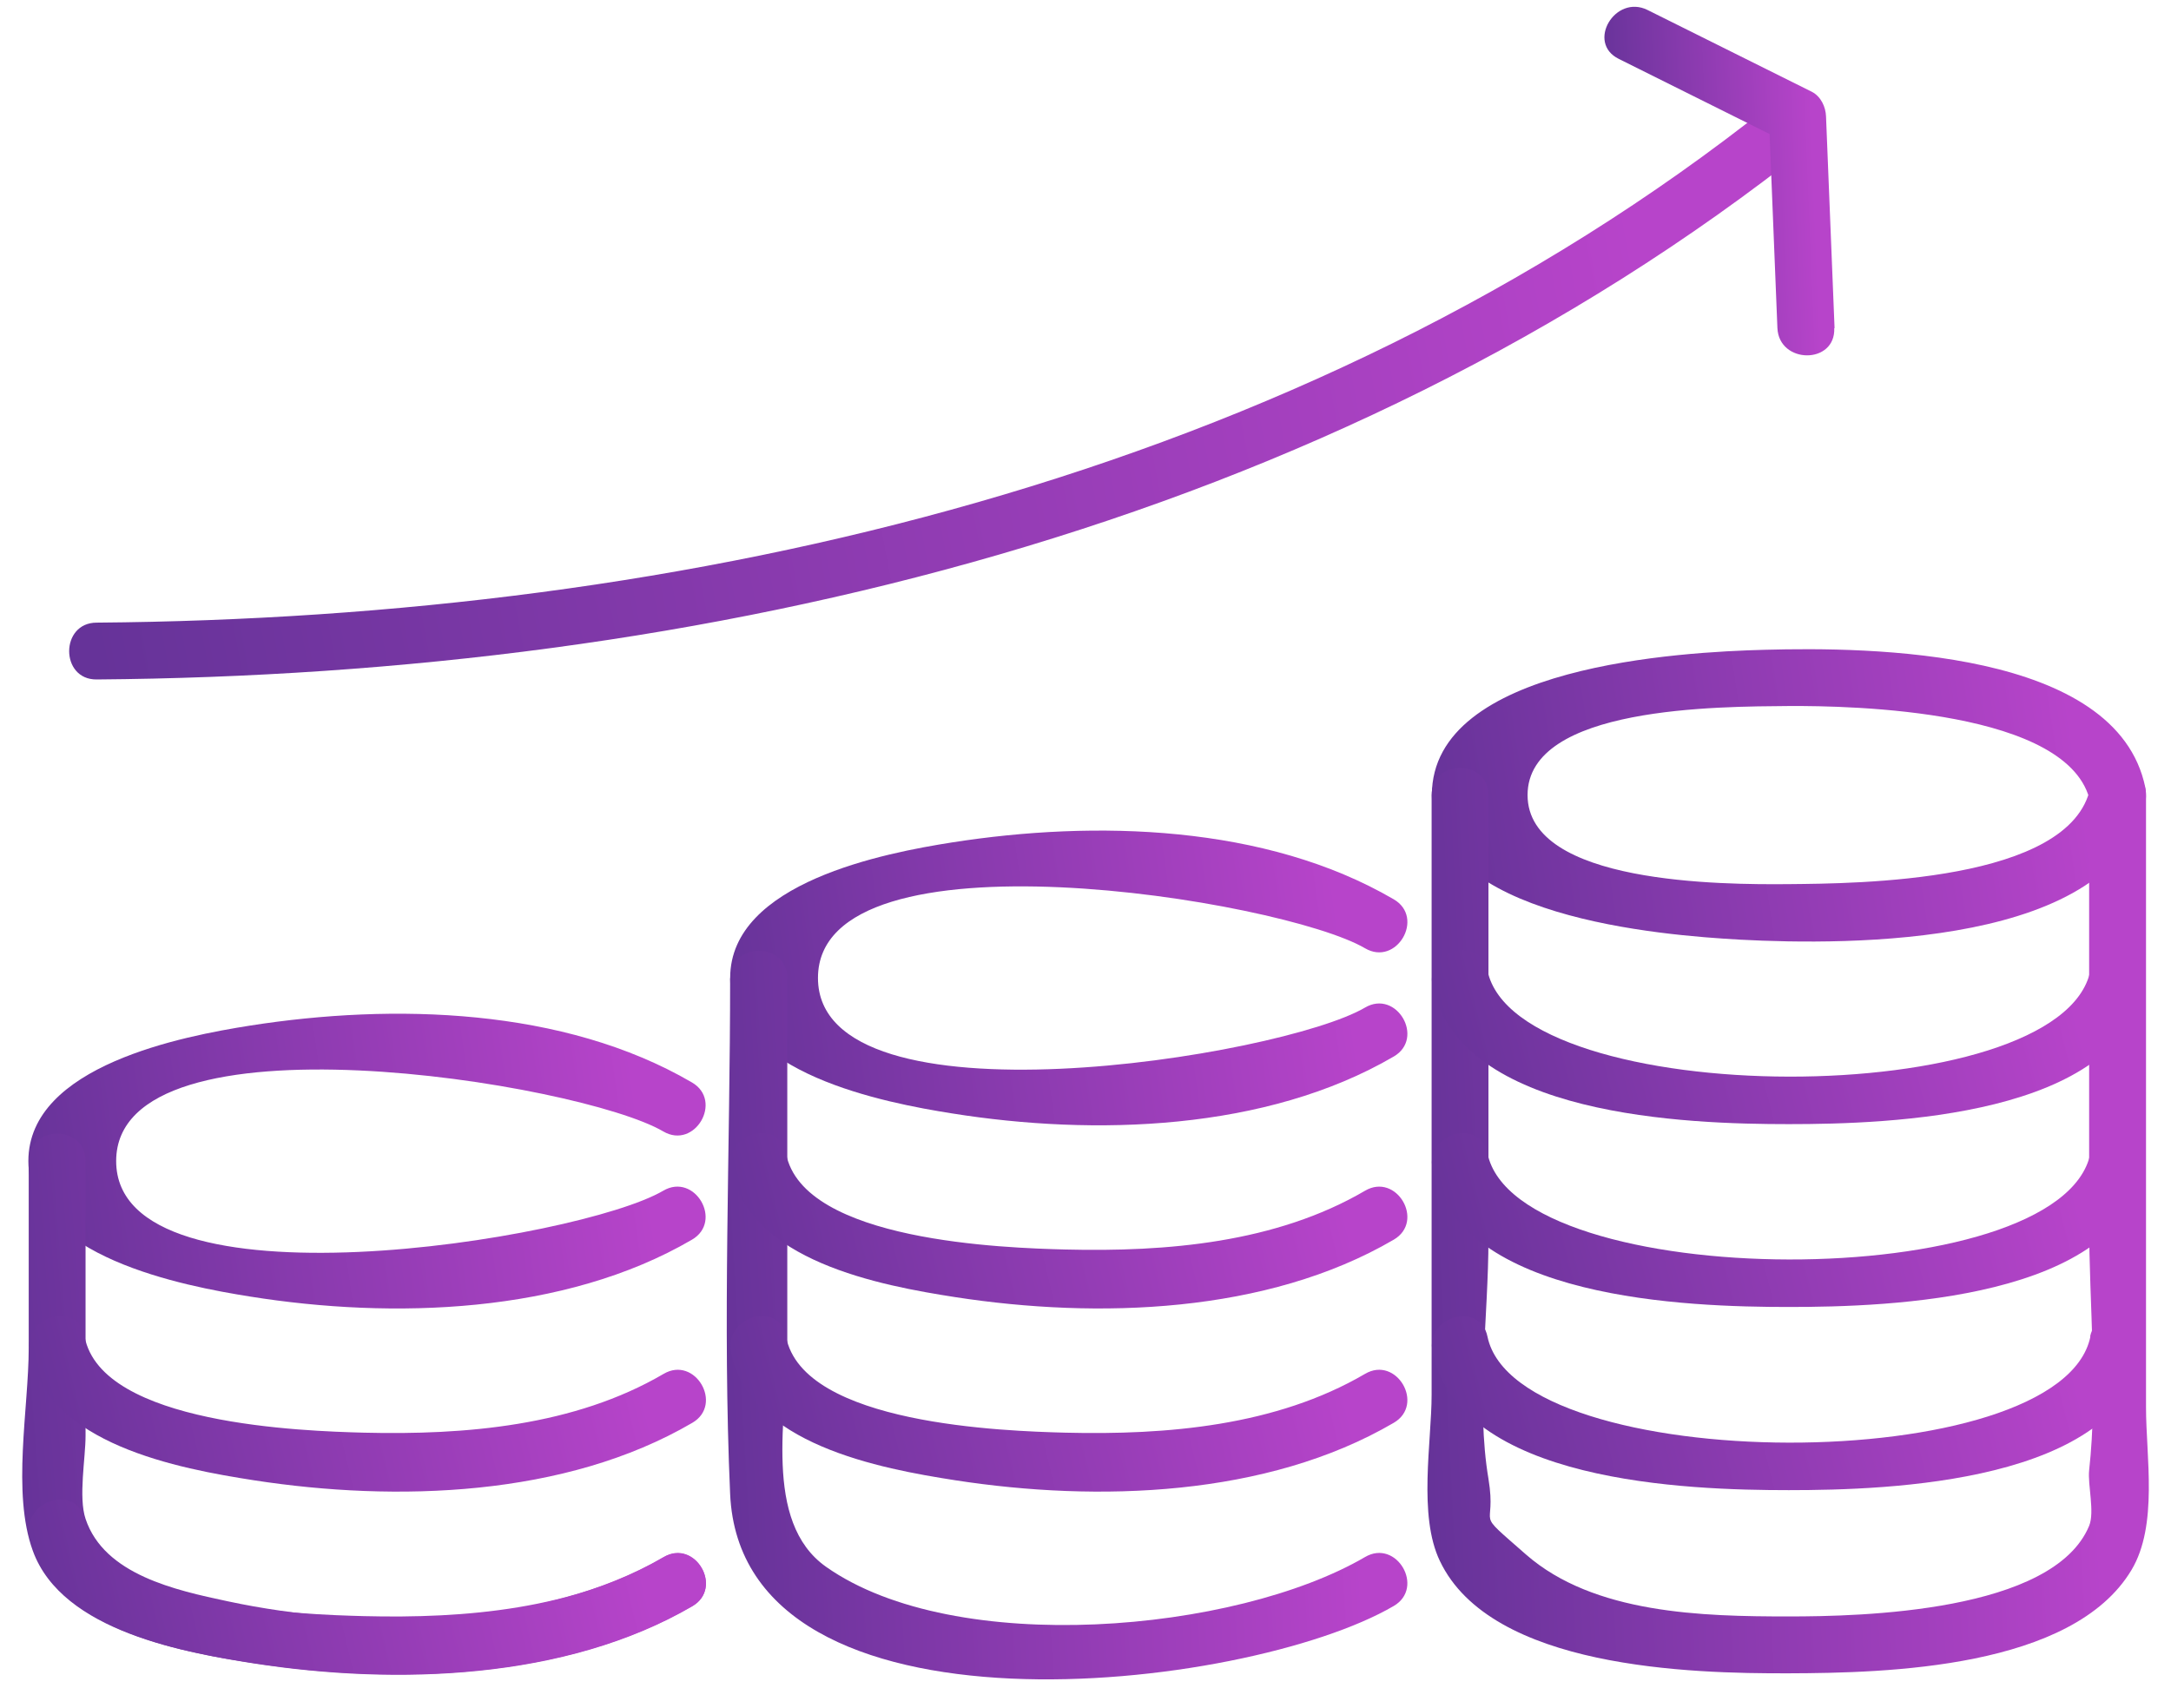 <svg width="61" height="48" viewBox="0 0 61 48" fill="none" xmlns="http://www.w3.org/2000/svg">
<path d="M38.352 28.314C35.992 29.698 22.983 31.792 22.983 27.48C22.983 23.167 36.018 25.279 38.352 26.645C39.239 27.169 40.047 25.785 39.16 25.27C35.557 23.167 30.765 23.043 26.745 23.673C24.89 23.965 20.516 24.791 20.516 27.48C20.516 30.168 24.899 30.994 26.745 31.286C30.738 31.925 35.575 31.783 39.16 29.689C40.047 29.174 39.239 27.79 38.352 28.314Z" fill="url(#paint0_linear_27_981)"/>
<path d="M20.515 27.488C20.515 32.297 20.302 37.169 20.515 41.979C20.834 49.193 35.015 47.552 39.159 45.129C40.046 44.614 39.239 43.23 38.352 43.754C34.722 45.874 26.842 46.584 23.213 44.029C21.411 42.76 22.121 39.725 22.121 37.773V27.488C22.121 26.459 20.524 26.459 20.524 27.488H20.515Z" fill="url(#paint1_linear_27_981)"/>
<path d="M20.542 37.986C21.03 40.586 24.739 41.269 26.851 41.597C30.827 42.21 35.592 42.068 39.159 39.982C40.047 39.468 39.239 38.083 38.352 38.607C35.849 40.071 32.779 40.328 29.93 40.258C28.262 40.213 22.556 40.036 22.086 37.56C21.899 36.548 20.355 36.974 20.542 37.986Z" fill="url(#paint2_linear_27_981)"/>
<path d="M20.542 32.839C21.03 35.439 24.739 36.123 26.851 36.451C30.827 37.063 35.592 36.921 39.159 34.836C40.047 34.321 39.239 32.937 38.352 33.461C35.849 34.925 32.779 35.182 29.93 35.111C28.262 35.067 22.556 34.889 22.086 32.413C21.899 31.402 20.355 31.828 20.542 32.839Z" fill="url(#paint3_linear_27_981)"/>
<path d="M58.734 22.128C58.184 24.799 52.15 24.826 50.269 24.844C48.388 24.861 42.921 24.844 42.921 22.341C42.921 19.839 48.308 19.857 50.269 19.839C51.99 19.83 58.202 19.936 58.734 22.554C58.938 23.557 60.483 23.131 60.278 22.128C59.48 18.241 52.54 18.179 49.585 18.259C47.252 18.321 40.232 18.694 40.232 22.341C40.232 25.775 46.666 26.281 48.902 26.405C51.919 26.565 59.444 26.618 60.278 22.554C60.483 21.551 58.947 21.125 58.734 22.128Z" fill="url(#paint4_linear_27_981)"/>
<path d="M58.7 22.341V34.383C58.7 36.646 58.949 39.06 58.7 41.314C58.656 41.722 58.86 42.485 58.7 42.876C57.689 45.307 52.276 45.422 50.261 45.422C47.83 45.422 44.786 45.351 42.878 43.683C41.352 42.343 42.071 43.062 41.822 41.553C41.467 39.45 41.822 36.957 41.822 34.827V22.35C41.822 21.321 40.225 21.321 40.225 22.35V39.193C40.225 40.524 39.843 42.583 40.456 43.861C41.893 46.887 47.51 47.029 50.261 47.02C53.012 47.011 58.23 46.887 59.889 44.118C60.644 42.858 60.298 40.932 60.298 39.548V22.35C60.298 21.321 58.7 21.321 58.7 22.35V22.341Z" fill="url(#paint5_linear_27_981)"/>
<path d="M58.735 32.413C57.91 36.415 42.611 36.353 41.795 32.413C41.591 31.41 40.047 31.836 40.251 32.839C41.005 36.522 47.421 36.726 50.261 36.726C53.1 36.726 59.516 36.522 60.27 32.839C60.474 31.836 58.939 31.41 58.726 32.413H58.735Z" fill="url(#paint6_linear_27_981)"/>
<path d="M58.735 37.56C57.91 41.562 42.611 41.5 41.795 37.56C41.591 36.557 40.047 36.983 40.251 37.986C41.005 41.669 47.421 41.873 50.261 41.873C53.1 41.873 59.516 41.669 60.27 37.986C60.474 36.983 58.939 36.557 58.726 37.56H58.735Z" fill="url(#paint7_linear_27_981)"/>
<path d="M58.735 27.275C57.91 31.277 42.611 31.215 41.795 27.275C41.591 26.272 40.047 26.698 40.251 27.701C41.005 31.384 47.421 31.588 50.261 31.588C53.1 31.588 59.516 31.384 60.27 27.701C60.474 26.698 58.939 26.272 58.726 27.275H58.735Z" fill="url(#paint8_linear_27_981)"/>
<path d="M18.634 33.46C16.273 34.844 3.264 36.939 3.264 32.626C3.264 28.313 16.3 30.425 18.634 31.792C19.521 32.316 20.329 30.931 19.441 30.416C15.839 28.313 11.047 28.189 7.027 28.819C5.172 29.112 0.797 29.937 0.797 32.626C0.797 35.315 5.181 36.14 7.027 36.433C11.02 37.072 15.856 36.93 19.441 34.836C20.329 34.321 19.521 32.937 18.634 33.46Z" fill="url(#paint9_linear_27_981)"/>
<path d="M0.807 32.626V37.87C0.807 39.574 0.327 41.944 0.922 43.576C1.747 45.857 5.244 46.452 7.249 46.753C11.189 47.339 15.919 47.188 19.451 45.129C20.338 44.615 19.53 43.23 18.643 43.754C15.209 45.759 10.204 45.813 6.397 44.996C4.942 44.686 2.928 44.251 2.404 42.68C2.2 42.068 2.404 40.976 2.404 40.346V32.626C2.404 31.597 0.807 31.597 0.807 32.626Z" fill="url(#paint10_linear_27_981)"/>
<path d="M0.834 43.133C1.322 45.733 5.031 46.416 7.143 46.744C11.119 47.357 15.884 47.215 19.451 45.138C20.338 44.623 19.531 43.239 18.644 43.763C16.132 45.227 13.071 45.484 10.222 45.413C8.554 45.369 2.848 45.191 2.378 42.716C2.192 41.704 0.647 42.13 0.834 43.142V43.133Z" fill="url(#paint11_linear_27_981)"/>
<path d="M0.834 37.986C1.322 40.586 5.031 41.269 7.143 41.597C11.119 42.21 15.884 42.068 19.451 39.982C20.338 39.468 19.531 38.083 18.644 38.607C16.141 40.071 13.071 40.328 10.222 40.258C8.554 40.213 2.848 40.036 2.378 37.56C2.192 36.548 0.647 36.974 0.834 37.986Z" fill="url(#paint12_linear_27_981)"/>
<path d="M49.702 2.978C36.525 13.45 19.256 17.363 2.715 17.496C1.686 17.496 1.686 19.102 2.715 19.093C19.726 18.96 37.297 14.86 50.829 4.105C51.637 3.466 50.501 2.339 49.702 2.978Z" fill="url(#paint13_linear_27_981)"/>
<path d="M51.547 9.226C51.467 7.238 51.387 5.259 51.307 3.271C51.298 3.005 51.165 2.712 50.908 2.579C49.373 1.816 47.828 1.044 46.293 0.281C45.379 -0.172 44.563 1.204 45.486 1.656C47.021 2.419 48.565 3.191 50.1 3.955L49.701 3.262C49.781 5.25 49.861 7.229 49.941 9.217C49.985 10.237 51.582 10.246 51.538 9.217L51.547 9.226Z" fill="url(#paint14_linear_27_981)"/>
<defs>
<linearGradient id="paint0_linear_27_981" x1="20.271" y1="27.481" x2="37.504" y2="25.017" gradientUnits="userSpaceOnUse">
<stop stop-color="#663399"/>
<stop offset="1" stop-color="#B744CA"/>
</linearGradient>
<linearGradient id="paint1_linear_27_981" x1="20.174" y1="36.953" x2="37.788" y2="35.93" gradientUnits="userSpaceOnUse">
<stop stop-color="#663399"/>
<stop offset="1" stop-color="#B744CA"/>
</linearGradient>
<linearGradient id="paint2_linear_27_981" x1="20.281" y1="39.448" x2="36.901" y2="35.462" gradientUnits="userSpaceOnUse">
<stop stop-color="#663399"/>
<stop offset="1" stop-color="#B744CA"/>
</linearGradient>
<linearGradient id="paint3_linear_27_981" x1="20.281" y1="34.302" x2="36.901" y2="30.315" gradientUnits="userSpaceOnUse">
<stop stop-color="#663399"/>
<stop offset="1" stop-color="#B744CA"/>
</linearGradient>
<linearGradient id="paint4_linear_27_981" x1="39.974" y1="22.351" x2="58.099" y2="19.596" gradientUnits="userSpaceOnUse">
<stop stop-color="#663399"/>
<stop offset="1" stop-color="#B744CA"/>
</linearGradient>
<linearGradient id="paint5_linear_27_981" x1="39.846" y1="34.299" x2="58.533" y2="33.373" gradientUnits="userSpaceOnUse">
<stop stop-color="#663399"/>
<stop offset="1" stop-color="#B744CA"/>
</linearGradient>
<linearGradient id="paint6_linear_27_981" x1="39.974" y1="34.283" x2="57.374" y2="29.838" gradientUnits="userSpaceOnUse">
<stop stop-color="#663399"/>
<stop offset="1" stop-color="#B744CA"/>
</linearGradient>
<linearGradient id="paint7_linear_27_981" x1="39.974" y1="39.43" x2="57.374" y2="34.985" gradientUnits="userSpaceOnUse">
<stop stop-color="#663399"/>
<stop offset="1" stop-color="#B744CA"/>
</linearGradient>
<linearGradient id="paint8_linear_27_981" x1="39.974" y1="29.145" x2="57.374" y2="24.7" gradientUnits="userSpaceOnUse">
<stop stop-color="#663399"/>
<stop offset="1" stop-color="#B744CA"/>
</linearGradient>
<linearGradient id="paint9_linear_27_981" x1="0.552" y1="32.627" x2="17.786" y2="30.163" gradientUnits="userSpaceOnUse">
<stop stop-color="#663399"/>
<stop offset="1" stop-color="#B744CA"/>
</linearGradient>
<linearGradient id="paint10_linear_27_981" x1="0.377" y1="39.452" x2="18.022" y2="38.065" gradientUnits="userSpaceOnUse">
<stop stop-color="#663399"/>
<stop offset="1" stop-color="#B744CA"/>
</linearGradient>
<linearGradient id="paint11_linear_27_981" x1="0.573" y1="44.599" x2="17.19" y2="40.607" gradientUnits="userSpaceOnUse">
<stop stop-color="#663399"/>
<stop offset="1" stop-color="#B744CA"/>
</linearGradient>
<linearGradient id="paint12_linear_27_981" x1="0.573" y1="39.448" x2="17.193" y2="35.462" gradientUnits="userSpaceOnUse">
<stop stop-color="#663399"/>
<stop offset="1" stop-color="#B744CA"/>
</linearGradient>
<linearGradient id="paint13_linear_27_981" x1="1.31" y1="10.941" x2="45.2" y2="2.707" gradientUnits="userSpaceOnUse">
<stop stop-color="#663399"/>
<stop offset="1" stop-color="#B744CA"/>
</linearGradient>
<linearGradient id="paint14_linear_27_981" x1="44.997" y1="5.088" x2="50.963" y2="4.843" gradientUnits="userSpaceOnUse">
<stop stop-color="#663399"/>
<stop offset="1" stop-color="#B744CA"/>
</linearGradient>
</defs>
</svg>
